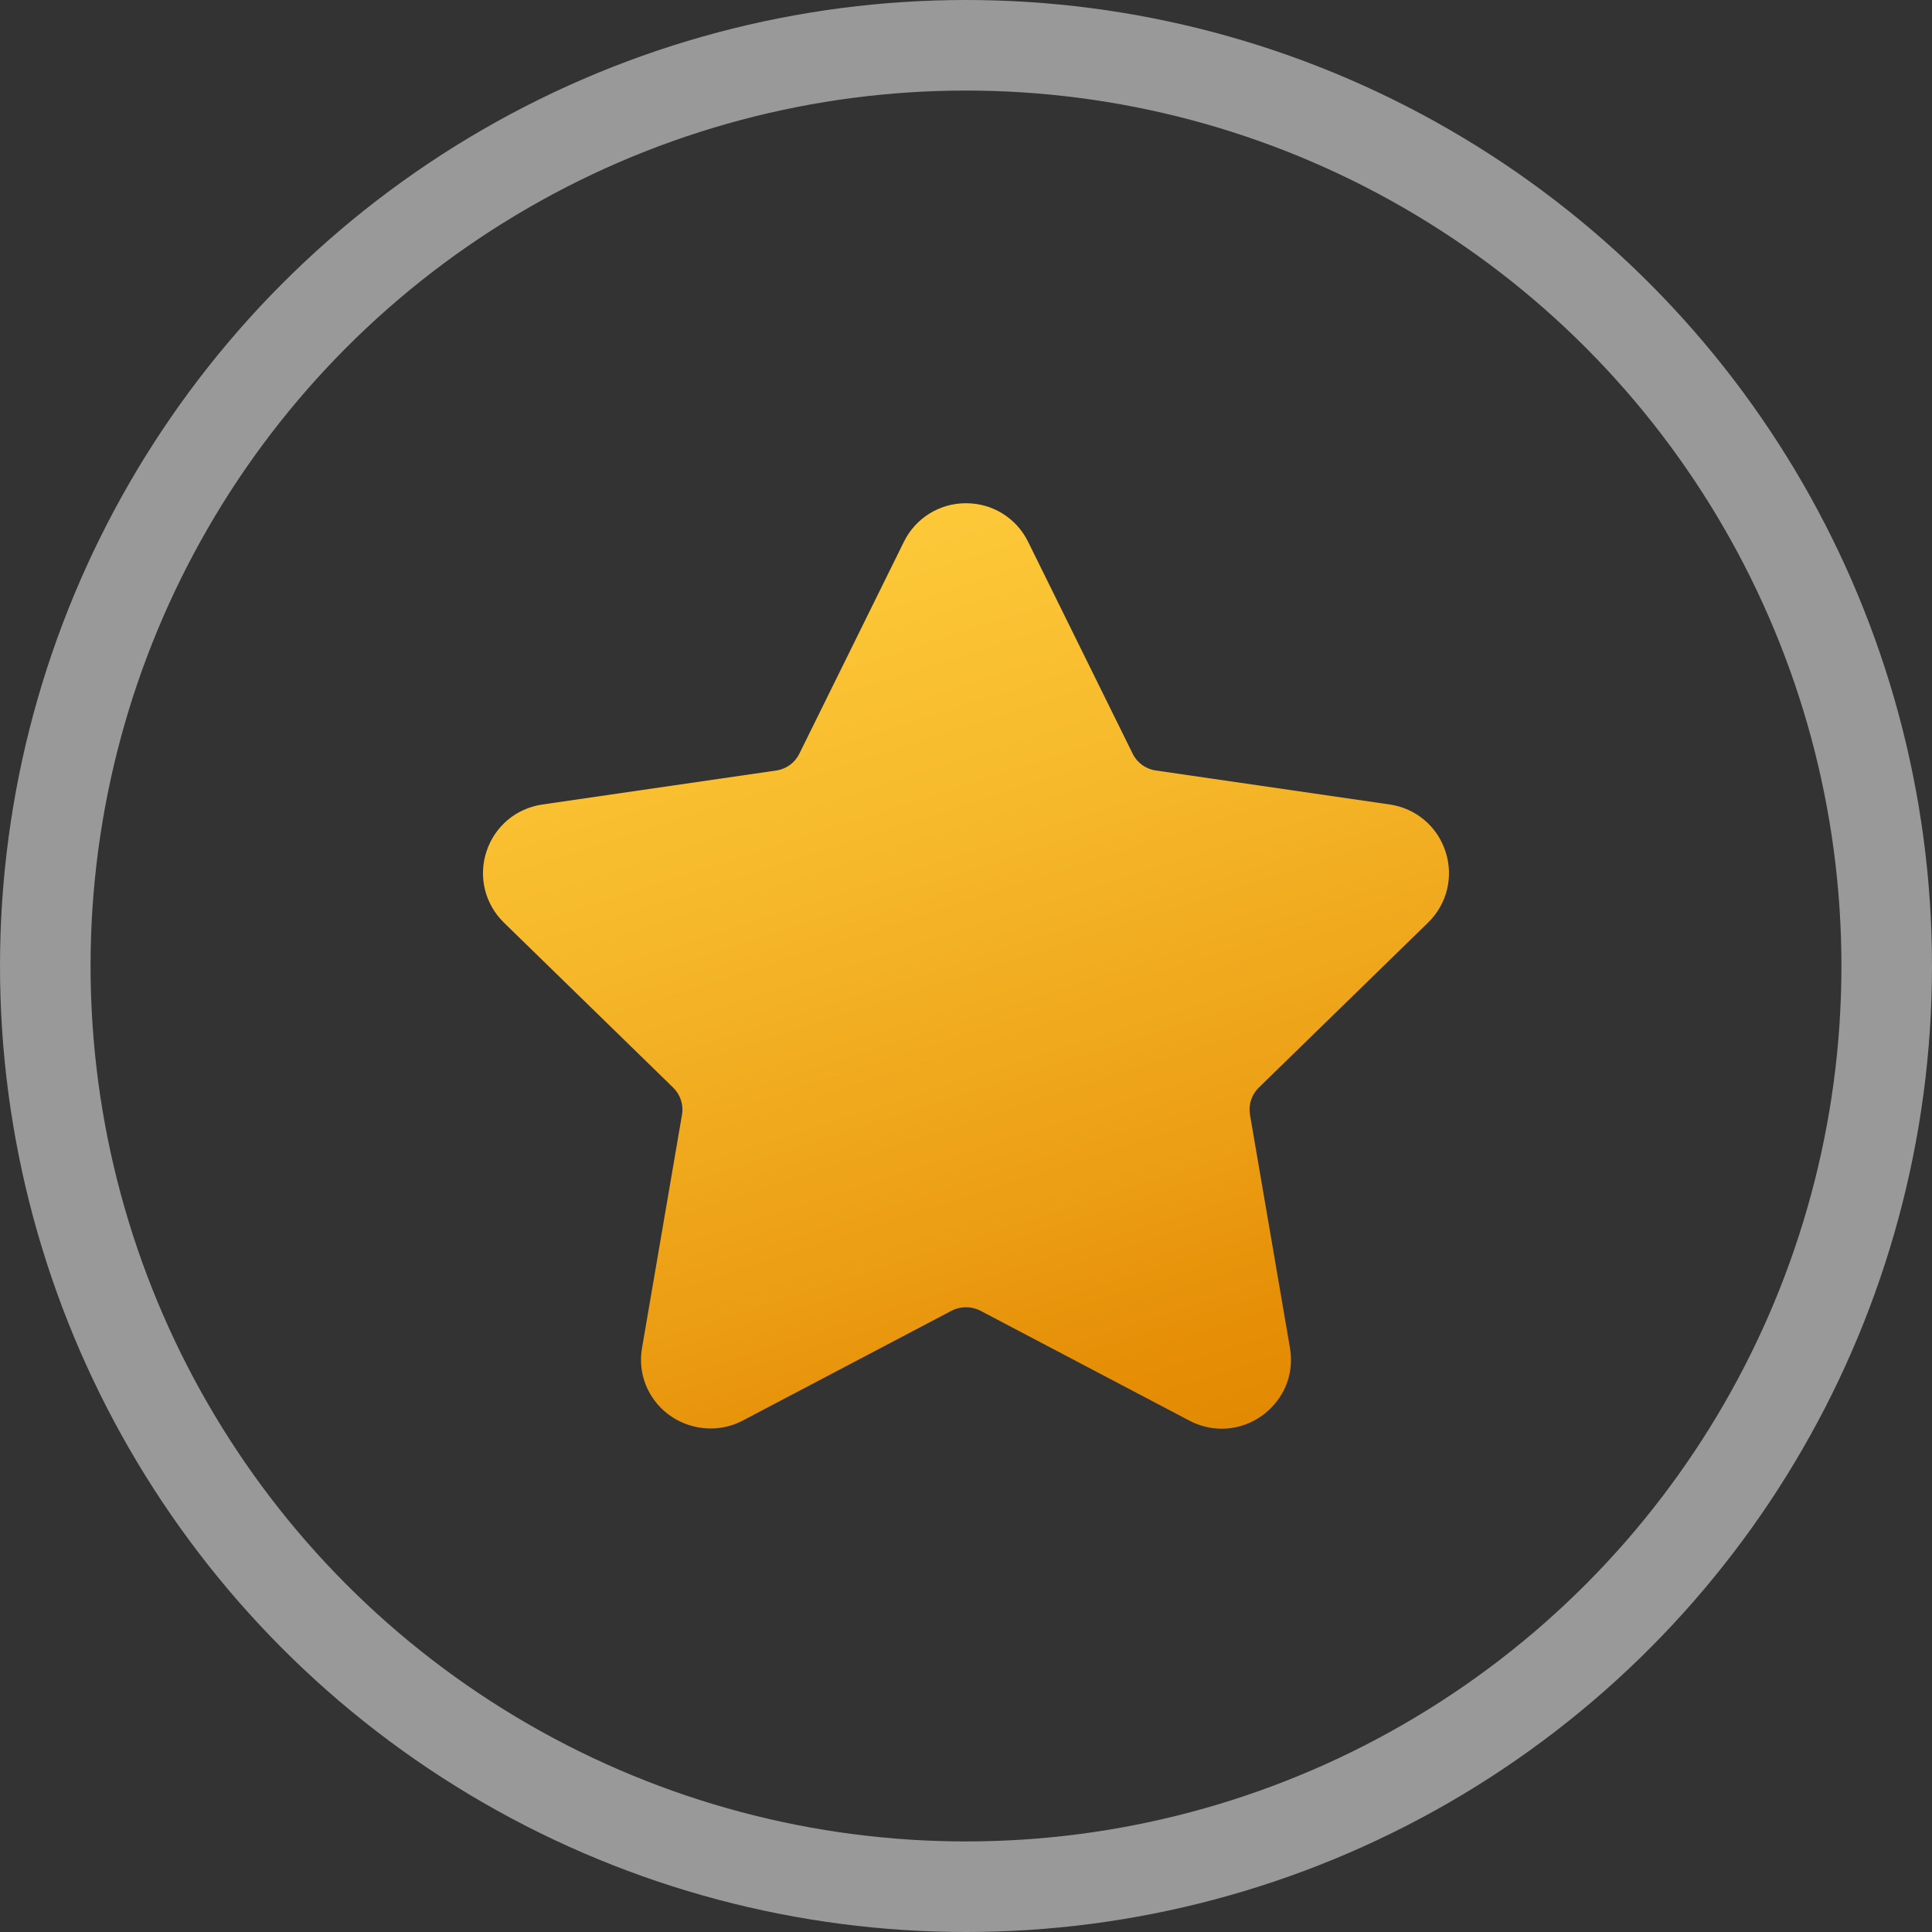 <?xml version="1.0" encoding="UTF-8"?> <svg xmlns="http://www.w3.org/2000/svg" width="64" height="64" viewBox="0 0 64 64" fill="none"><rect x="0" y="0" width="64" height="64" fill="#333333" stroke="none"/> <circle opacity="0.5" cx="32" cy="32" r="30.5" stroke="white" stroke-width="3"></circle> <g clip-path="url(#clip0_871_1901)"> <path d="M47.305 30.564C47.935 29.95 48.158 29.049 47.886 28.212C47.614 27.374 46.904 26.776 46.033 26.649L38.285 25.523C37.955 25.475 37.669 25.268 37.522 24.969L34.058 17.949C33.669 17.16 32.88 16.67 32 16.67C31.121 16.67 30.331 17.16 29.942 17.949L26.478 24.97C26.331 25.269 26.045 25.476 25.715 25.524L17.966 26.65C17.096 26.776 16.386 27.375 16.113 28.212C15.842 29.05 16.064 29.951 16.694 30.564L22.3 36.029C22.539 36.262 22.649 36.598 22.592 36.926L21.27 44.642C21.152 45.321 21.331 45.982 21.77 46.503C22.453 47.315 23.646 47.562 24.599 47.061L31.528 43.417C31.818 43.266 32.183 43.267 32.472 43.417L39.401 47.061C39.739 47.238 40.098 47.328 40.469 47.328C41.146 47.328 41.788 47.027 42.23 46.503C42.67 45.982 42.848 45.32 42.73 44.642L41.407 36.926C41.351 36.597 41.46 36.262 41.699 36.029L47.305 30.564Z" fill="url(#paint0_linear_871_1901)"></path> </g> <defs> <linearGradient id="paint0_linear_871_1901" x1="25.5" y1="9" x2="38.501" y2="49.5" gradientUnits="userSpaceOnUse"> <stop stop-color="#FFD03F"></stop> <stop offset="0.197" stop-color="#FDCA3A"></stop> <stop offset="0.464" stop-color="#F6B82B"></stop> <stop offset="0.771" stop-color="#EB9C12"></stop> <stop offset="0.899" stop-color="#E58E06"></stop> <stop offset="1" stop-color="#DF8800"></stop> </linearGradient> <clipPath id="clip0_871_1901"> <rect width="32" height="32" fill="white" transform="translate(16 16)"></rect> </clipPath> </defs> </svg> 